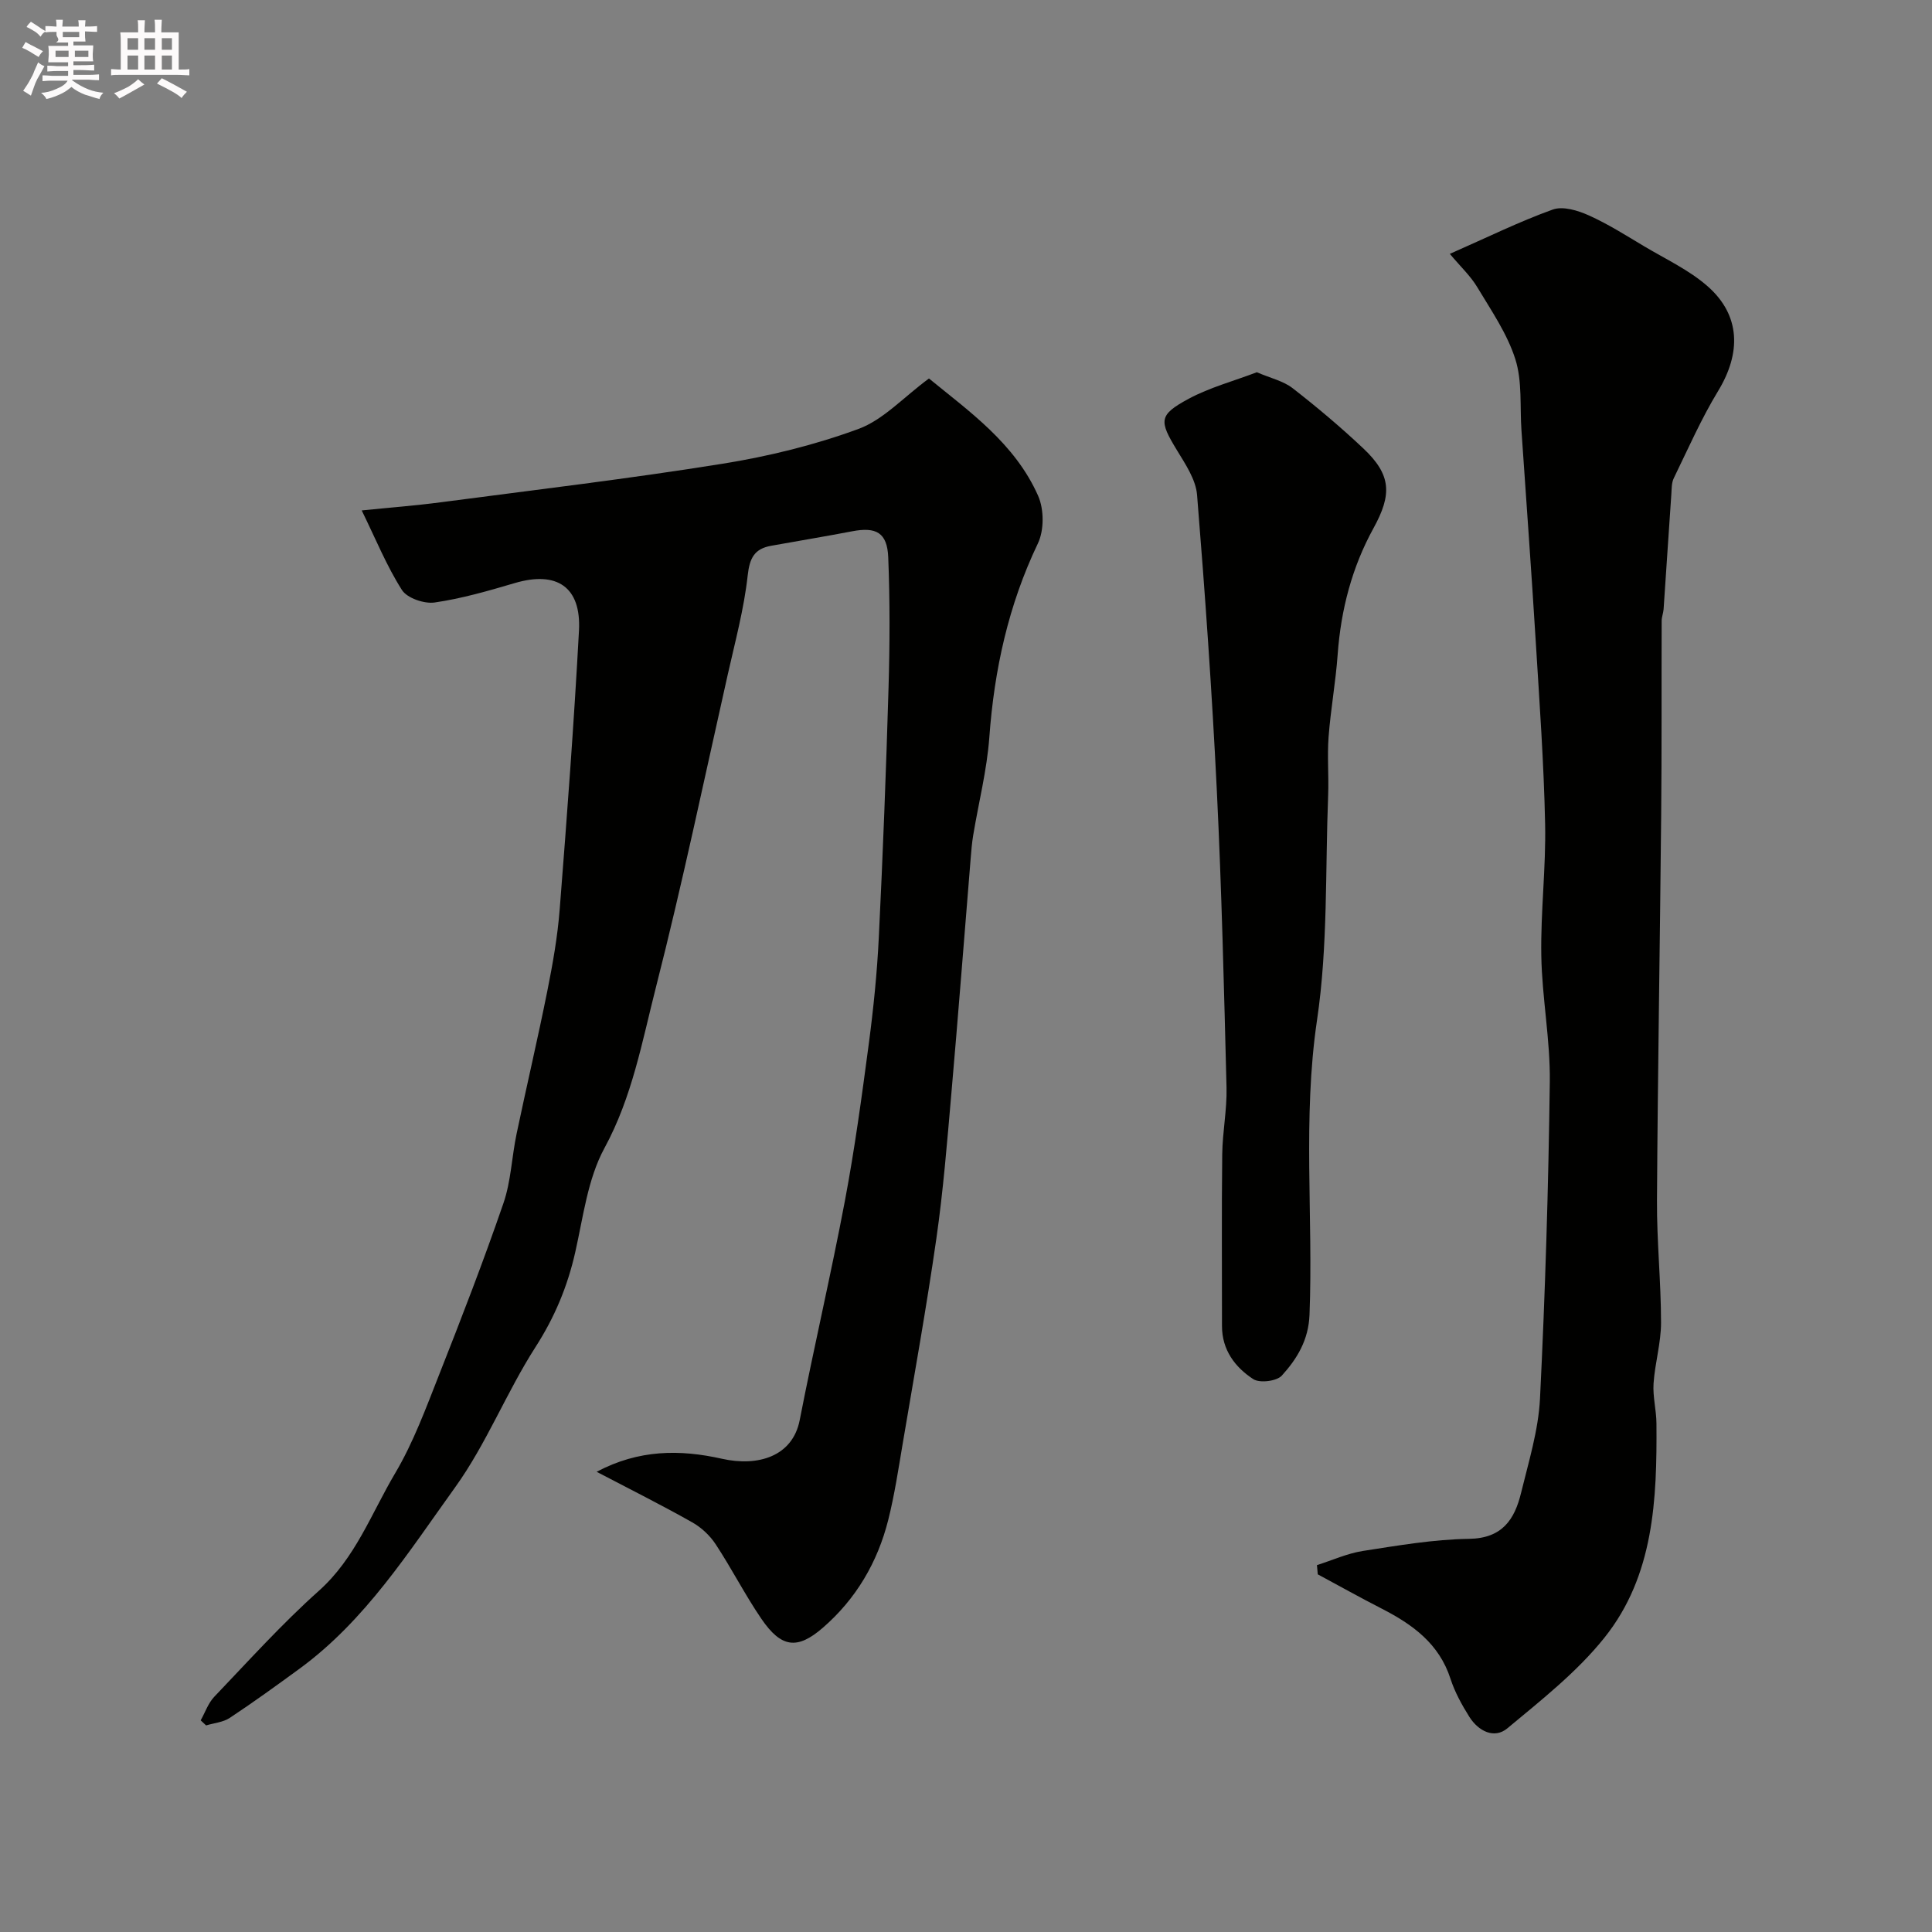 <svg enable-background="new 0 0 400 400" viewBox="0 0 400 400" xmlns="http://www.w3.org/2000/svg"><rect x="0" y="0" width="400" height="400" fill="#808080" stroke="none"/><path d="m6.8 9.5c.6.3 1.3.7 2.1 1.1-.4.4-.7.8-.9 1.2-.7-.4-1.3-.8-1.8-1.1s-1.1-.6-1.6-.8c.2-.4.5-.8.7-1.2.4.2.8.5 1.5.8zm.9 6.9c-.3.6-.5 1.1-.7 1.7s-.4 1.1-.6 1.7c-.6-.4-1.1-.7-1.6-1 .7-1 1.2-1.8 1.5-2.4.3-.5.6-1.1.8-1.7.3-.6.5-1.2.8-1.8.3.3.8.6 1.3.8-.7 1.3-1.2 2.2-1.5 2.7zm.1-11c.4.3 1 .7 1.7 1.1-.5.2-.8.6-1.1 1.1-.5-.6-1-1-1.4-1.2s-.9-.6-1.5-.8c.2-.4.5-.7.9-1.1.5.3.9.6 1.4.9zm10.5 13.1c1 .4 2 .6 3.1.7-.4.4-.7.8-.8 1.3-.9-.2-1.9-.6-3-.9-1-.4-2-.9-2.8-1.6-.5.4-1.1.9-1.9 1.3s-1.9.9-3.3 1.2c-.1-.3-.5-.8-1.1-1.3 1 0 2.1-.3 3.2-.8 1.2-.5 1.9-1 2.3-1.7h-3.2c-.4 0-1 0-2 .1v-1.2c1 0 1.7.1 2 .1h3.3v-1h-2.3c-.2 0-.9 0-2 .1v-1.2c1.2 0 1.9.1 2 .1h2.3v-.8h-4.1c0-.7.1-1.2.1-1.6 0-.5 0-1.1-.1-1.8h4.1v-.7h-2.5c1-.6.1-1.1.1-1.6v-.6h-.5c-.4 0-1 0-1.8.1v-1.3c1.2 0 1.9.1 2.1.1h.2c0-.3 0-.8-.1-1.4h1.4c0 .6-.1 1-.1 1.4h3.4c0-.4 0-.8-.1-1.3h1.5c0 .4-.1.9-.1 1.3.7 0 1.5 0 2.5-.1v1.2c-1 0-1.8-.1-2.5-.1v.6c0 .3 0 .8.1 1.5h-2.5v.8h4.1c0 .7-.1 1.3-.1 1.8s0 1 .1 1.5h-4.1v.8h1.4c.8 0 1.8 0 2.9-.1v1.2c-1 0-1.9-.1-2.8-.1h-1.5v1h3.2c.3 0 1 0 2.1-.1v1.2c-1.1 0-1.8-.1-2.1-.1h-3.4l-.1.1c1.4 1 2.4 1.5 3.4 1.9zm-4.1-6.7v-1.3h-2.7v1.3zm2.2-4.1v-1.1h-3.4v1.1zm1.9 4.1v-1.3h-2.8v1.3z" fill="#fcfafa"/><path d="m37 6.7v2.3 5.4c1 0 1.8 0 2.2-.1v1.3c-.6 0-1.5-.1-2.5-.1h-11.9c-.7 0-1.3 0-1.8.1v-1.3c.5 0 1.1.1 2 .1v-5.2c0-1 0-1.8-.1-2.5h3.7c0-1.3 0-2.1-.1-2.5h1.5c0 .4-.1 1.3-.1 2.5h2.2c0-1.2 0-2.1-.1-2.6h1.5c0 .4-.1 1.3-.1 2.6zm-12.3 13.7c-.3-.4-.7-.8-1.1-1.1 1.1-.4 2.1-.9 2.9-1.3.8-.5 1.5-1 2.1-1.6.4.4.9.8 1.3 1.1-2.5 1.4-4.2 2.4-5.2 2.9zm3.9-10.1v-2.4h-2.2v2.4zm0 4.1v-2.9h-2.2v2.9zm3.5-4.1v-2.4h-2.2v2.4zm0 4.1v-2.9h-2.2v2.9zm.4 2.9 1-1.1c.6.3 1.4.7 2.5 1.3s2 1.1 2.7 1.5c-.4.4-.8.8-1.1 1.3-.8-.8-2.5-1.7-5.1-3zm3.1-7v-2.4h-2.1v2.4zm0 4.1v-2.9h-2.1v2.9z" fill="#fcfafa"/><g fill="#010100"><path d="m123.53 304.72c8.72-4.63 17.25-4.65 25.94-2.7 7.44 1.67 14.62-.45 16.1-8 2.96-15.17 6.49-30.22 9.36-45.41 2.03-10.75 3.5-21.62 4.94-32.47.97-7.33 1.72-14.71 2.08-22.09.84-17.19 1.51-34.4 2.01-51.6.27-9.02.3-18.06-.06-27.07-.21-5.11-2.5-6.34-7.48-5.38-5.58 1.07-11.19 1.99-16.78 3-3.43.62-4.44 2.51-4.84 6.15-.76 6.91-2.6 13.71-4.13 20.52-4.86 21.59-9.39 43.27-14.86 64.71-2.87 11.24-4.91 22.74-10.66 33.31-3.48 6.4-4.4 14.26-6.05 21.56-1.6 7.09-4.26 13.47-8.24 19.66-6.01 9.37-10.15 20.01-16.62 29.01-9.64 13.39-18.58 27.6-32.27 37.6-4.74 3.46-9.5 6.91-14.4 10.15-1.37.91-3.25 1.06-4.9 1.56-.37-.35-.75-.7-1.12-1.05.92-1.64 1.55-3.55 2.8-4.87 7.11-7.44 14.02-15.12 21.68-21.96 7.56-6.76 10.86-16.03 15.77-24.31 3.78-6.38 6.38-13.49 9.12-20.43 4.64-11.75 9.2-23.55 13.31-35.49 1.57-4.56 1.72-9.59 2.72-14.36 2.07-9.86 4.38-19.67 6.36-29.55 1.12-5.6 2.13-11.27 2.57-16.96 1.51-19.21 2.95-38.43 3.99-57.67.49-9.08-4.59-12.43-13.3-9.86-5.46 1.61-10.98 3.21-16.58 4.02-2.16.31-5.69-.9-6.77-2.58-3.17-4.98-5.42-10.54-8.33-16.48 5.76-.59 11.09-.99 16.38-1.69 19.46-2.56 38.96-4.87 58.33-7.98 9.54-1.53 19.1-3.88 28.15-7.21 5.13-1.89 9.26-6.51 14.58-10.44 8.25 6.77 17.79 13.41 22.61 24.31 1.23 2.79 1.25 7.12-.06 9.85-6.1 12.76-9.03 26.12-10.05 40.14-.5 6.8-2.22 13.51-3.34 20.27-.27 1.62-.4 3.26-.53 4.9-1.33 16.23-2.58 32.46-4 48.68-.87 9.97-1.67 19.98-3.09 29.88-2.04 14.22-4.59 28.36-6.98 42.52-.89 5.28-1.69 10.6-2.99 15.78-2.21 8.77-6.66 16.35-13.53 22.31-5.3 4.6-8.62 4.18-12.74-1.85-3.4-4.98-6.14-10.39-9.46-15.43-1.19-1.81-2.97-3.48-4.86-4.54-6.26-3.54-12.73-6.77-19.78-10.46z"/><path d="m300.17 52.56c7.84-3.45 14.44-6.71 21.33-9.18 2.1-.75 5.2.2 7.46 1.22 3.98 1.79 7.71 4.16 11.48 6.41 4.46 2.66 9.31 4.91 13.15 8.3 6.77 5.98 6.92 13.75 2.14 21.62-3.5 5.76-6.23 11.99-9.19 18.07-.48.98-.43 2.24-.51 3.38-.55 7.92-1.06 15.84-1.6 23.75-.06.81-.4 1.61-.4 2.41-.05 13.38.03 26.76-.1 40.14-.25 26.63-.71 53.25-.87 79.87-.05 8.43.84 16.87.84 25.3 0 4.2-1.27 8.38-1.55 12.6-.18 2.72.58 5.49.6 8.25.12 15.7-.49 31.52-10.78 44.38-5.67 7.09-13.05 12.89-20.1 18.76-2.71 2.25-5.99.56-7.84-2.36-1.56-2.48-3.02-5.13-3.92-7.9-2.35-7.29-7.86-11.26-14.24-14.53-4.46-2.28-8.83-4.73-13.24-7.1-.06-.64-.11-1.27-.17-1.91 3.16-1 6.26-2.42 9.5-2.93 7.29-1.13 14.64-2.4 21.99-2.51 6.88-.1 9.43-4.01 10.77-9.51 1.57-6.45 3.59-12.96 3.92-19.52 1.08-21.84 1.75-43.72 2.03-65.59.11-8.69-1.61-17.39-1.76-26.1-.16-9.09.98-18.21.79-27.3-.26-12.54-1.16-25.08-1.93-37.6-.9-14.64-1.97-29.27-2.97-43.9-.34-4.93.19-10.15-1.27-14.73-1.68-5.27-4.98-10.06-7.87-14.88-1.39-2.33-3.46-4.25-5.69-6.91z"/><path d="m260.21 77.07c2.84 1.22 5.48 1.8 7.4 3.29 5.06 3.93 9.98 8.08 14.64 12.47 5.86 5.52 5.95 9.56 2.11 16.54-4.45 8.08-6.74 16.88-7.41 26.13-.41 5.71-1.45 11.37-1.88 17.07-.3 4 .06 8.04-.09 12.06-.61 15.53-.03 31.25-2.3 46.54-3.02 20.4-.77 40.7-1.56 61.03-.2 5.25-2.58 9.13-5.73 12.6-1.06 1.17-4.59 1.6-5.92.73-3.77-2.46-6.48-6.05-6.47-11 .01-11.85-.09-23.7.05-35.55.05-4.6 1-9.21.89-13.8-.52-20.53-1.01-41.06-2.01-61.56-1-20.41-2.44-40.79-4.09-61.16-.26-3.17-2.4-6.34-4.15-9.22-3.74-6.14-3.85-7.3 2.45-10.7 4.35-2.33 9.28-3.64 14.07-5.47z"/></g></svg>